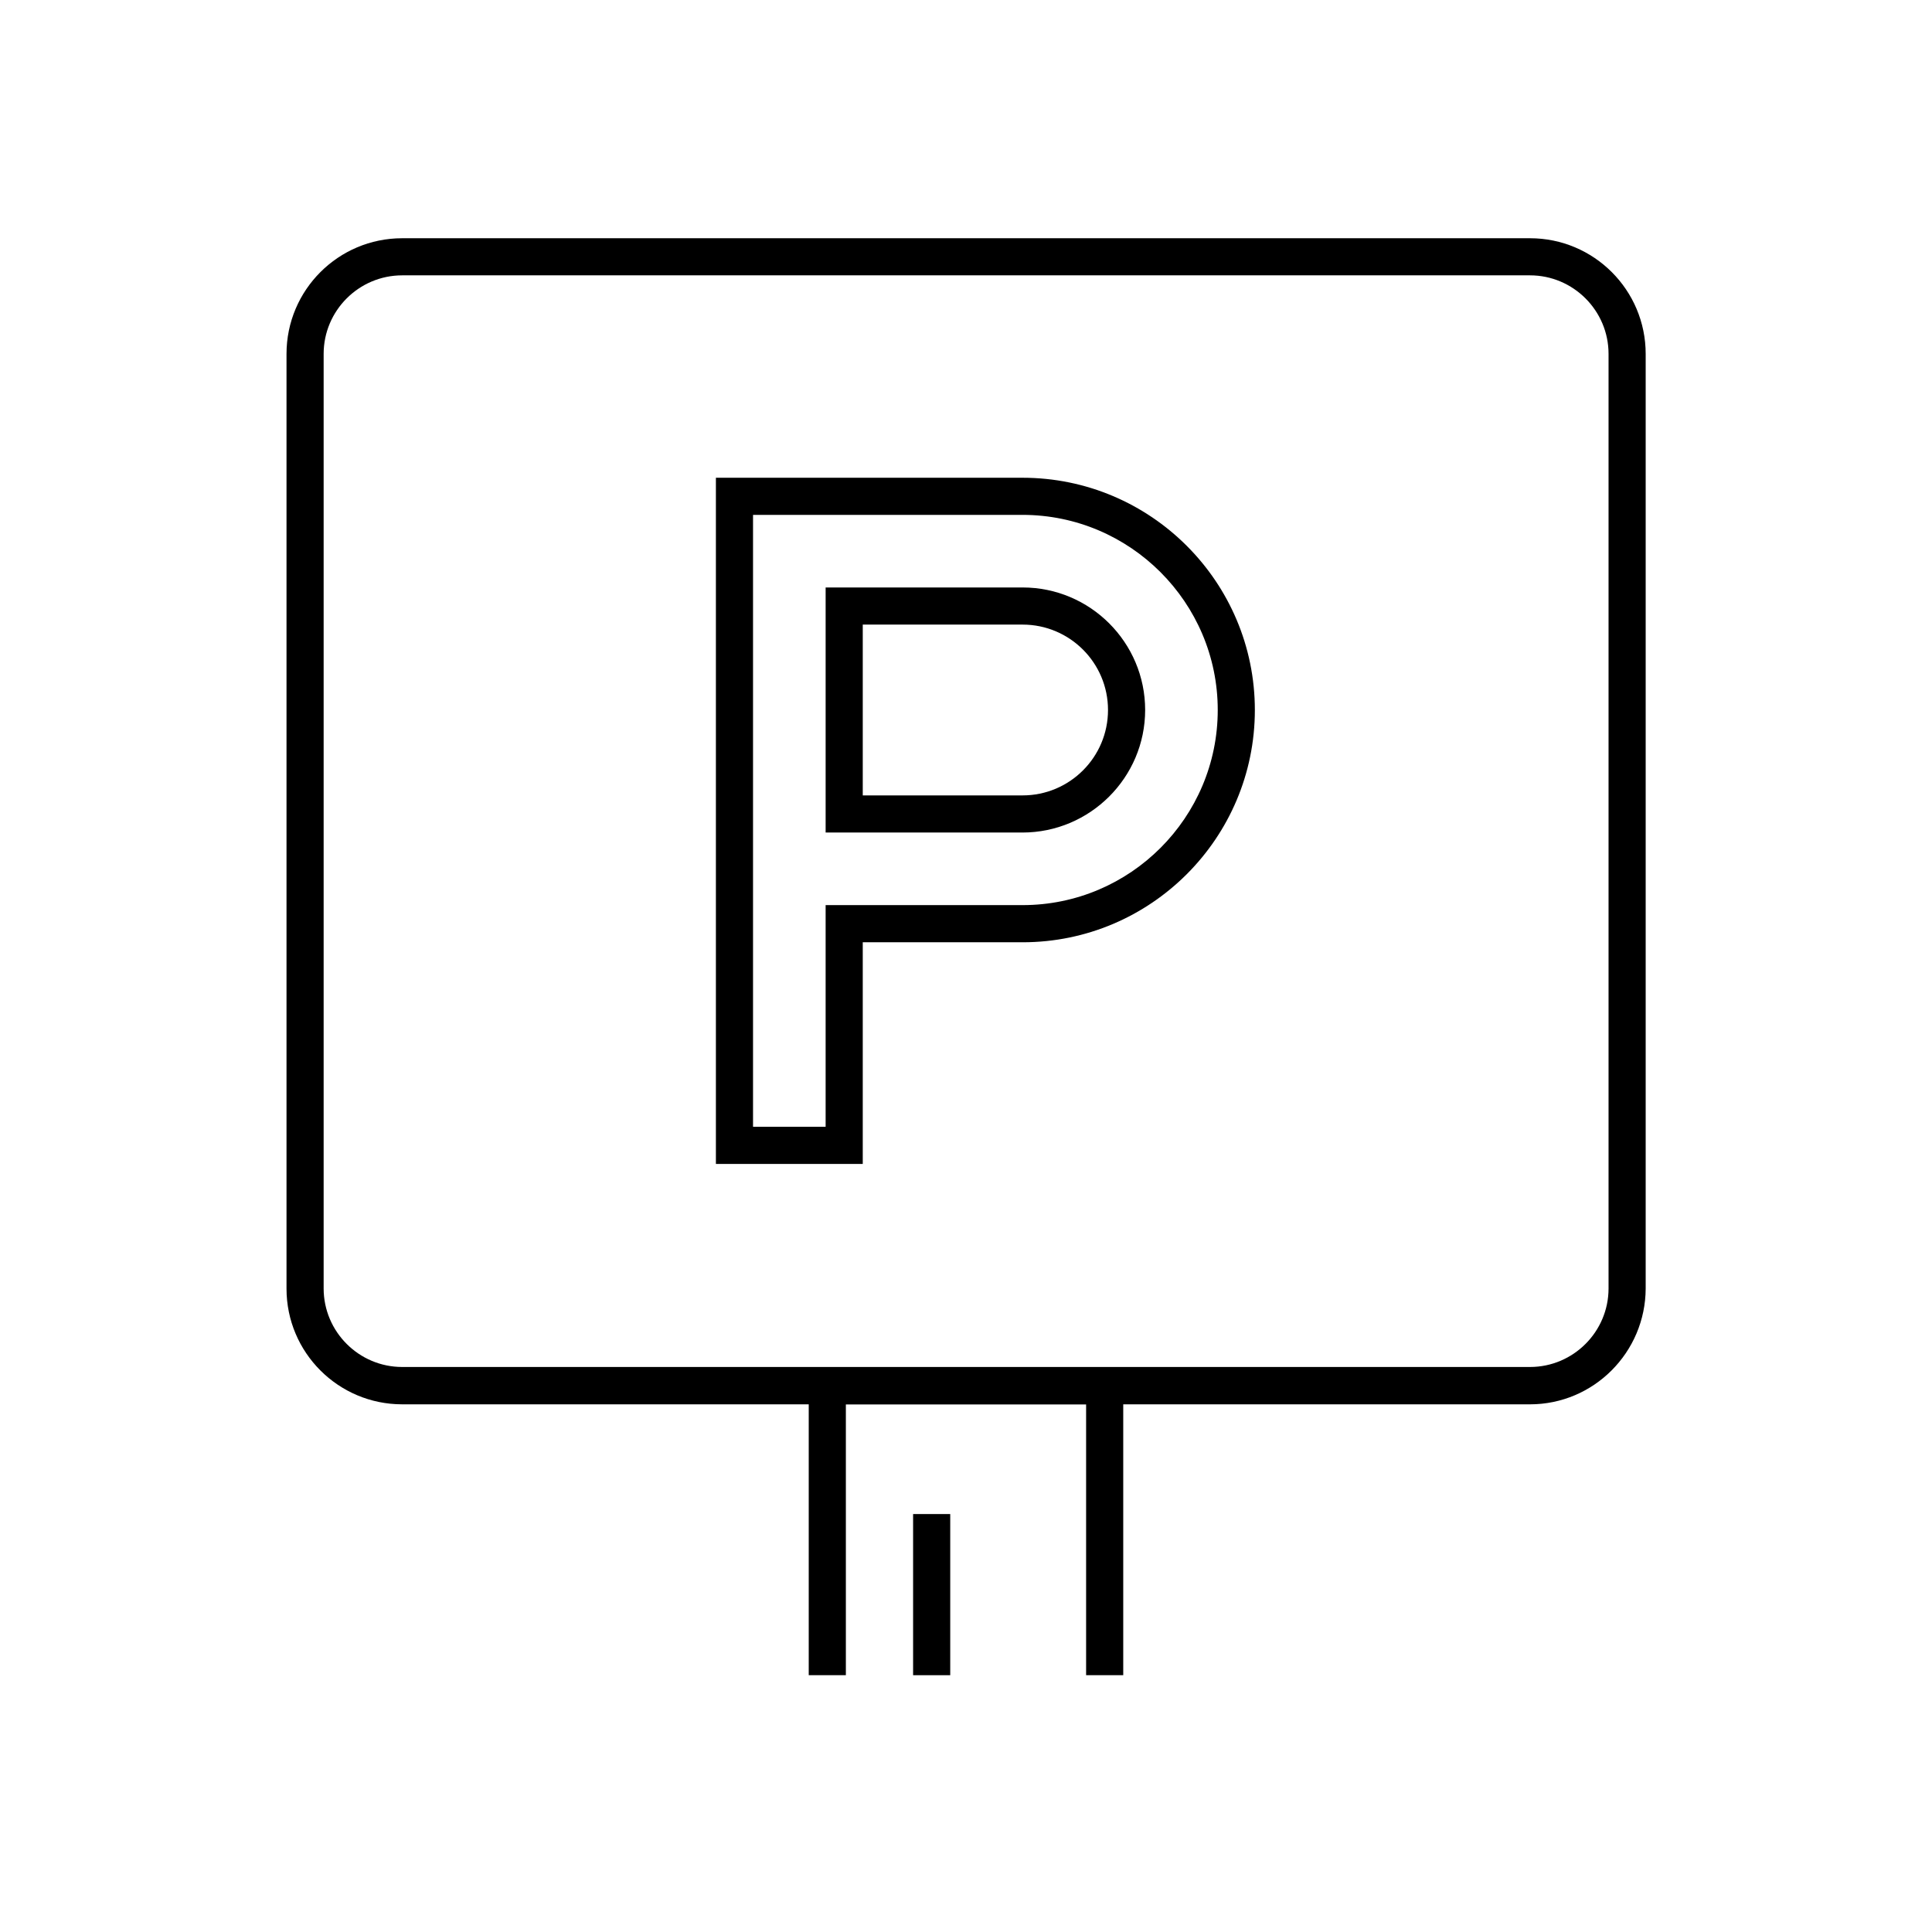 <?xml version="1.0" encoding="UTF-8"?>
<!-- Uploaded to: SVG Repo, www.svgrepo.com, Generator: SVG Repo Mixer Tools -->
<svg fill="#000000" width="800px" height="800px" version="1.1" viewBox="144 144 512 512" xmlns="http://www.w3.org/2000/svg">
 <g>
  <path d="m549.47 516.16h-298.89c-16.926 0-30.652-13.727-30.652-30.652v-247.72c0-16.926 13.727-30.652 30.652-30.652h298.89c16.926 0 30.652 13.727 30.652 30.652v247.67c-0.051 16.926-13.777 30.703-30.652 30.703zm-298.89-299.19c-11.465 0-20.812 9.348-20.812 20.812v247.67c0 11.465 9.348 20.812 20.812 20.812h298.89c11.465 0 20.812-9.348 20.812-20.812v-247.67c0-11.465-9.348-20.812-20.812-20.812z"/>
  <path d="m441.67 587.94h-9.84v-71.781h-63.668v71.781h-9.84v-81.621h83.348z"/>
  <path d="m385.98 545.24h9.84v42.707h-9.84z"/>
  <path d="m372.64 452.45h-38.918v-181.84h81.277c33.949 0 61.551 27.602 61.551 61.551 0 33.949-27.602 61.551-61.551 61.551h-42.359zm-29.078-9.84h19.238v-58.746h52.203c28.535 0 51.711-23.223 51.711-51.711-0.004-28.484-23.227-51.707-51.762-51.707h-71.391zm71.391-77.98h-52.152v-64.945h52.203c17.91 0 32.473 14.562 32.473 32.473-0.004 17.906-14.617 32.473-32.523 32.473zm-42.312-9.84h42.359c12.496 0 22.633-10.137 22.633-22.633s-10.137-22.633-22.633-22.633h-42.359z"/>
 </g>
</svg>